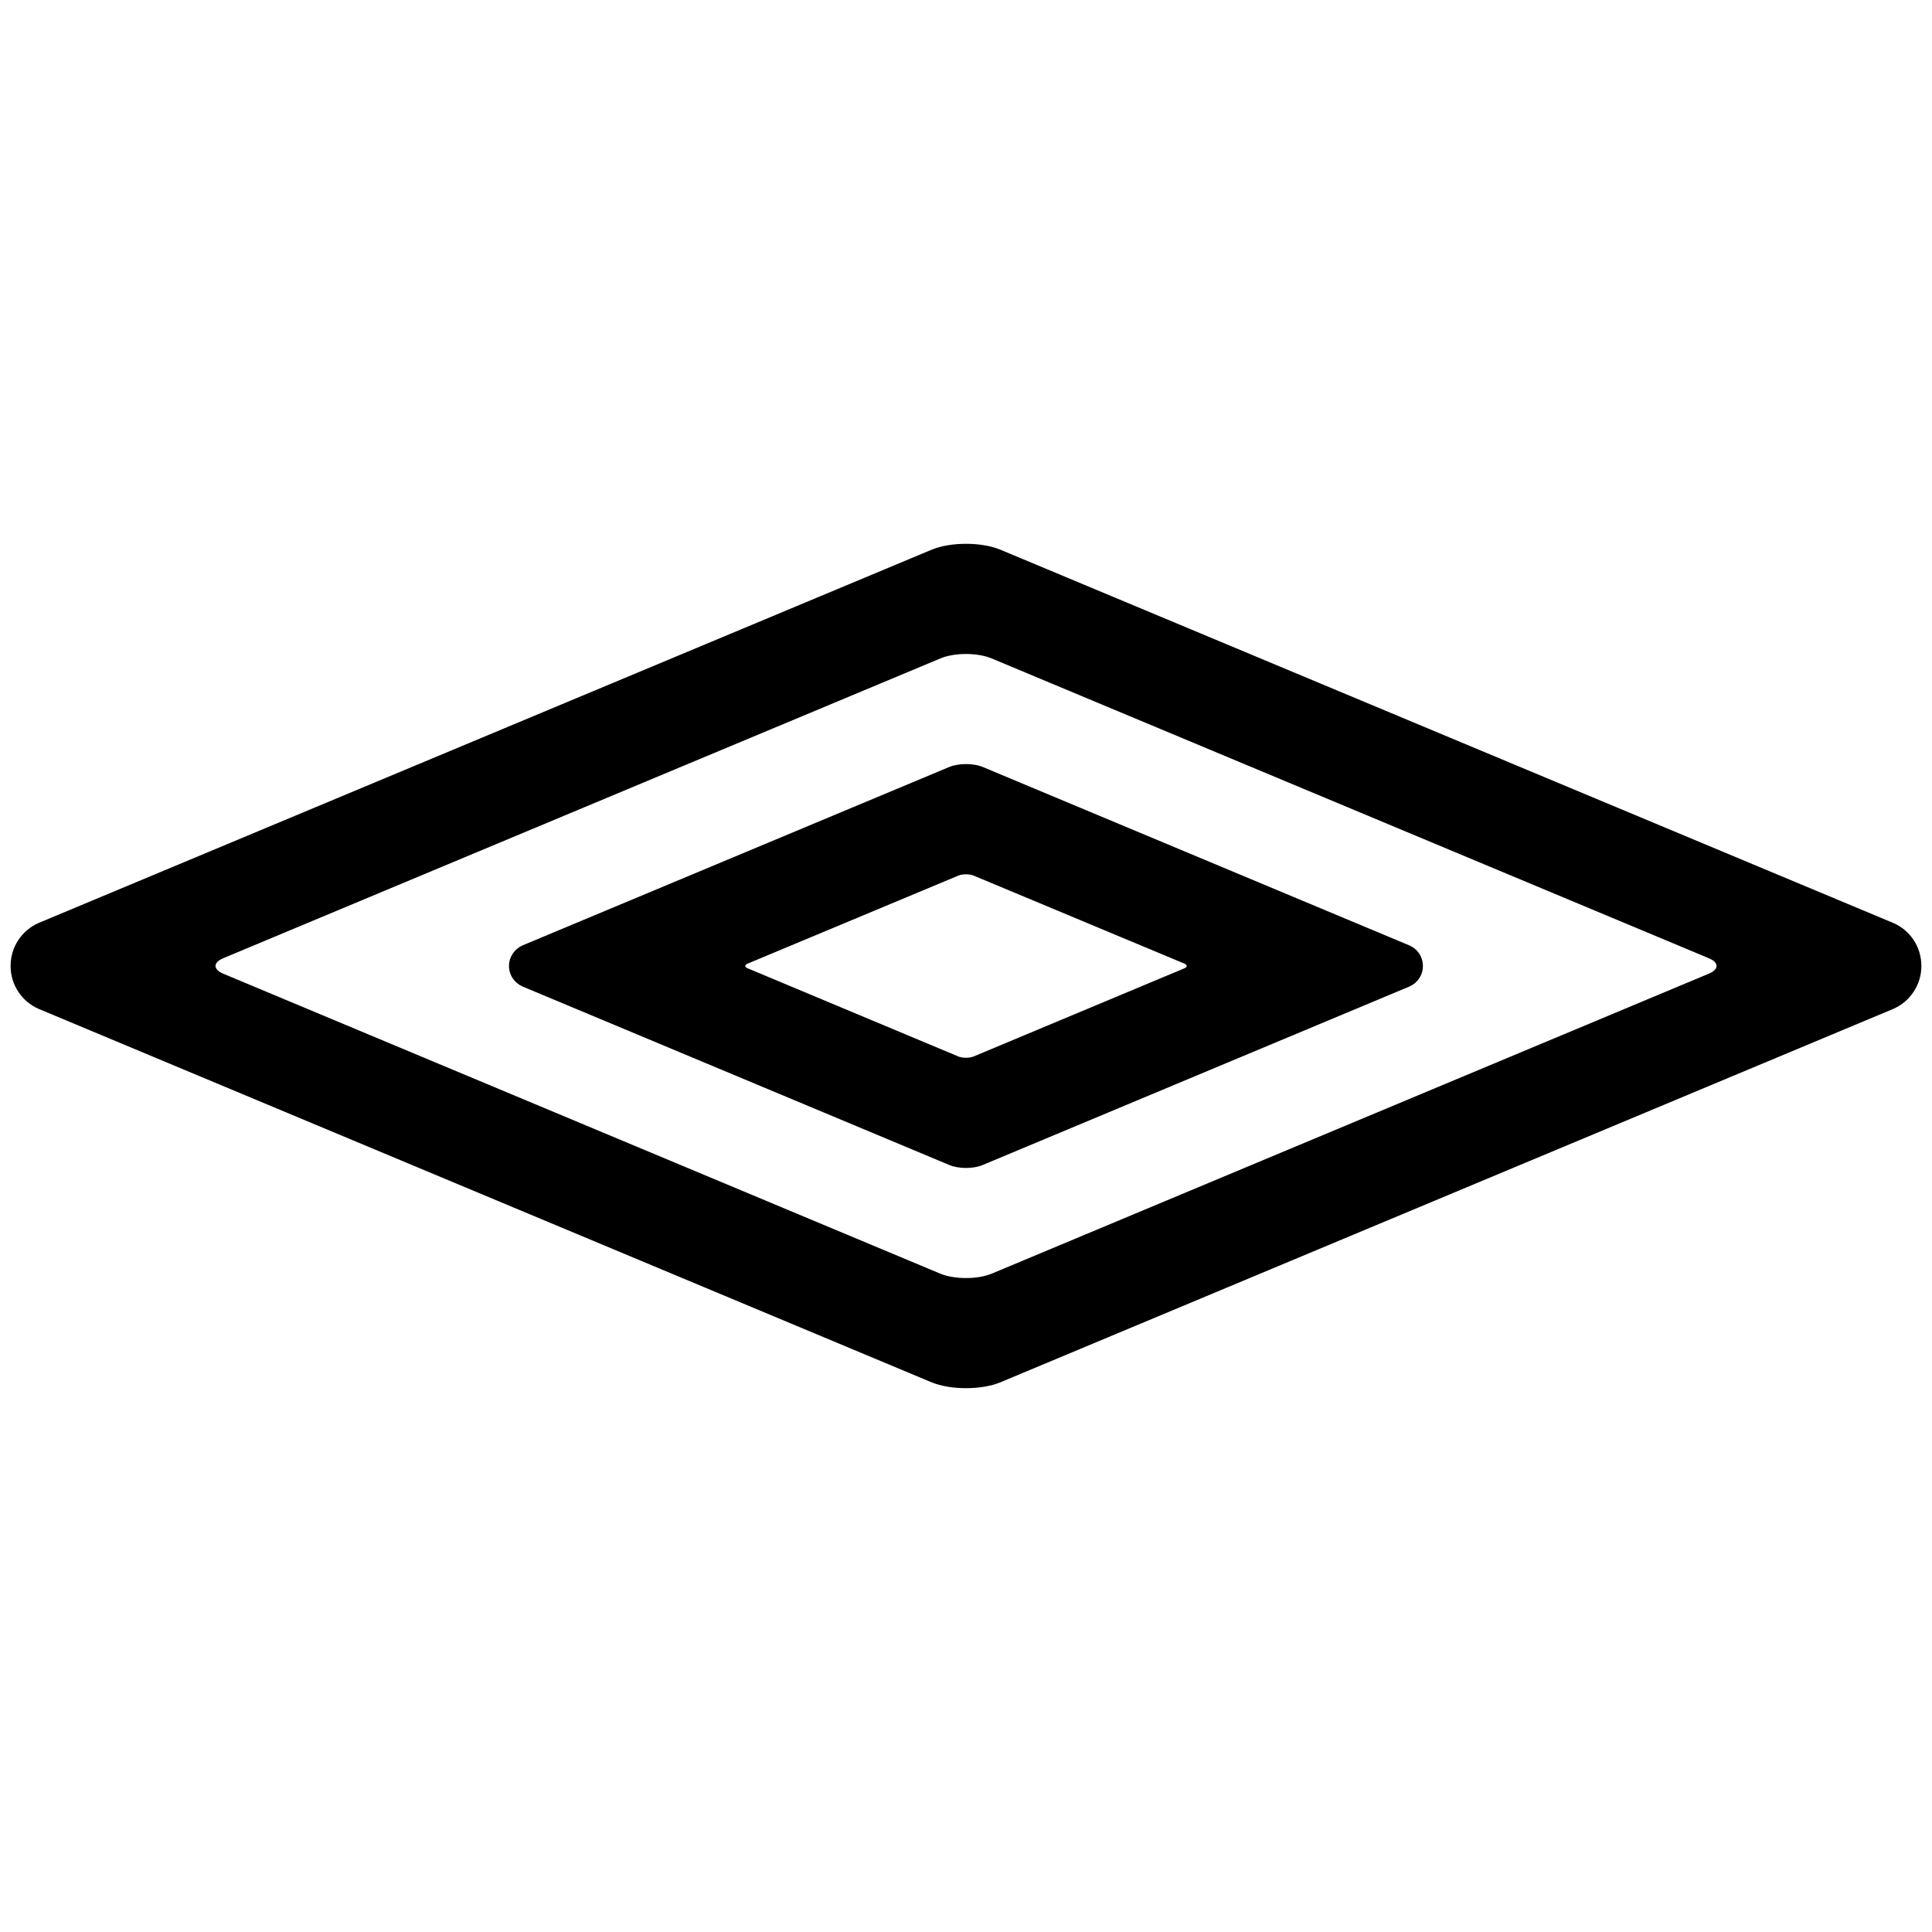 <?xml version="1.0" encoding="UTF-8"?><svg id="a" xmlns="http://www.w3.org/2000/svg" viewBox="0 0 800 800"><path d="M0,0h800v800H0V0Z" fill="none" stroke-width="0"/><g id="b"><g id="c"><g id="d"><g id="e"><path id="f" d="M389.42,272.63l-297.04,124.17c-4.18,1.77-4.18,4.6,0,6.36l297.04,124.26c5.82,2.39,15.33,2.39,21.16,0l297.05-124.26c4.21-1.76,4.21-4.6,0-6.36l-297.05-124.17c-5.82-2.44-15.33-2.44-21.16,0M784.17,382.27c6.79,3.01,11.43,9.79,11.43,17.73s-4.74,14.71-11.55,17.73l-369.78,154.64c-7.85,3.26-20.71,3.26-28.57,0L15.92,417.72c-6.82-3.02-11.53-9.79-11.53-17.73s4.7-14.77,11.53-17.78l369.8-154.57c7.85-3.28,20.72-3.28,28.57,0l369.89,154.63h0ZM583.7,391.51c3.26,1.45,5.49,4.67,5.49,8.5s-2.25,7.01-5.49,8.45l-176.83,73.96c-3.78,1.61-9.94,1.61-13.73,0l-176.84-73.96c-3.22-1.45-5.54-4.66-5.54-8.45s2.31-7.05,5.54-8.51l176.84-73.94c3.78-1.56,9.94-1.56,13.73,0l176.83,73.96h0ZM396.9,437.49c1.67.67,4.51.67,6.19,0l87.41-36.56c1.21-.52,1.21-1.36,0-1.89l-87.41-36.5c-1.67-.68-4.51-.68-6.19,0l-87.36,36.5c-1.24.53-1.24,1.38,0,1.89l87.36,36.56Z" fill="#000" stroke-width="0"/></g></g></g></g></svg>